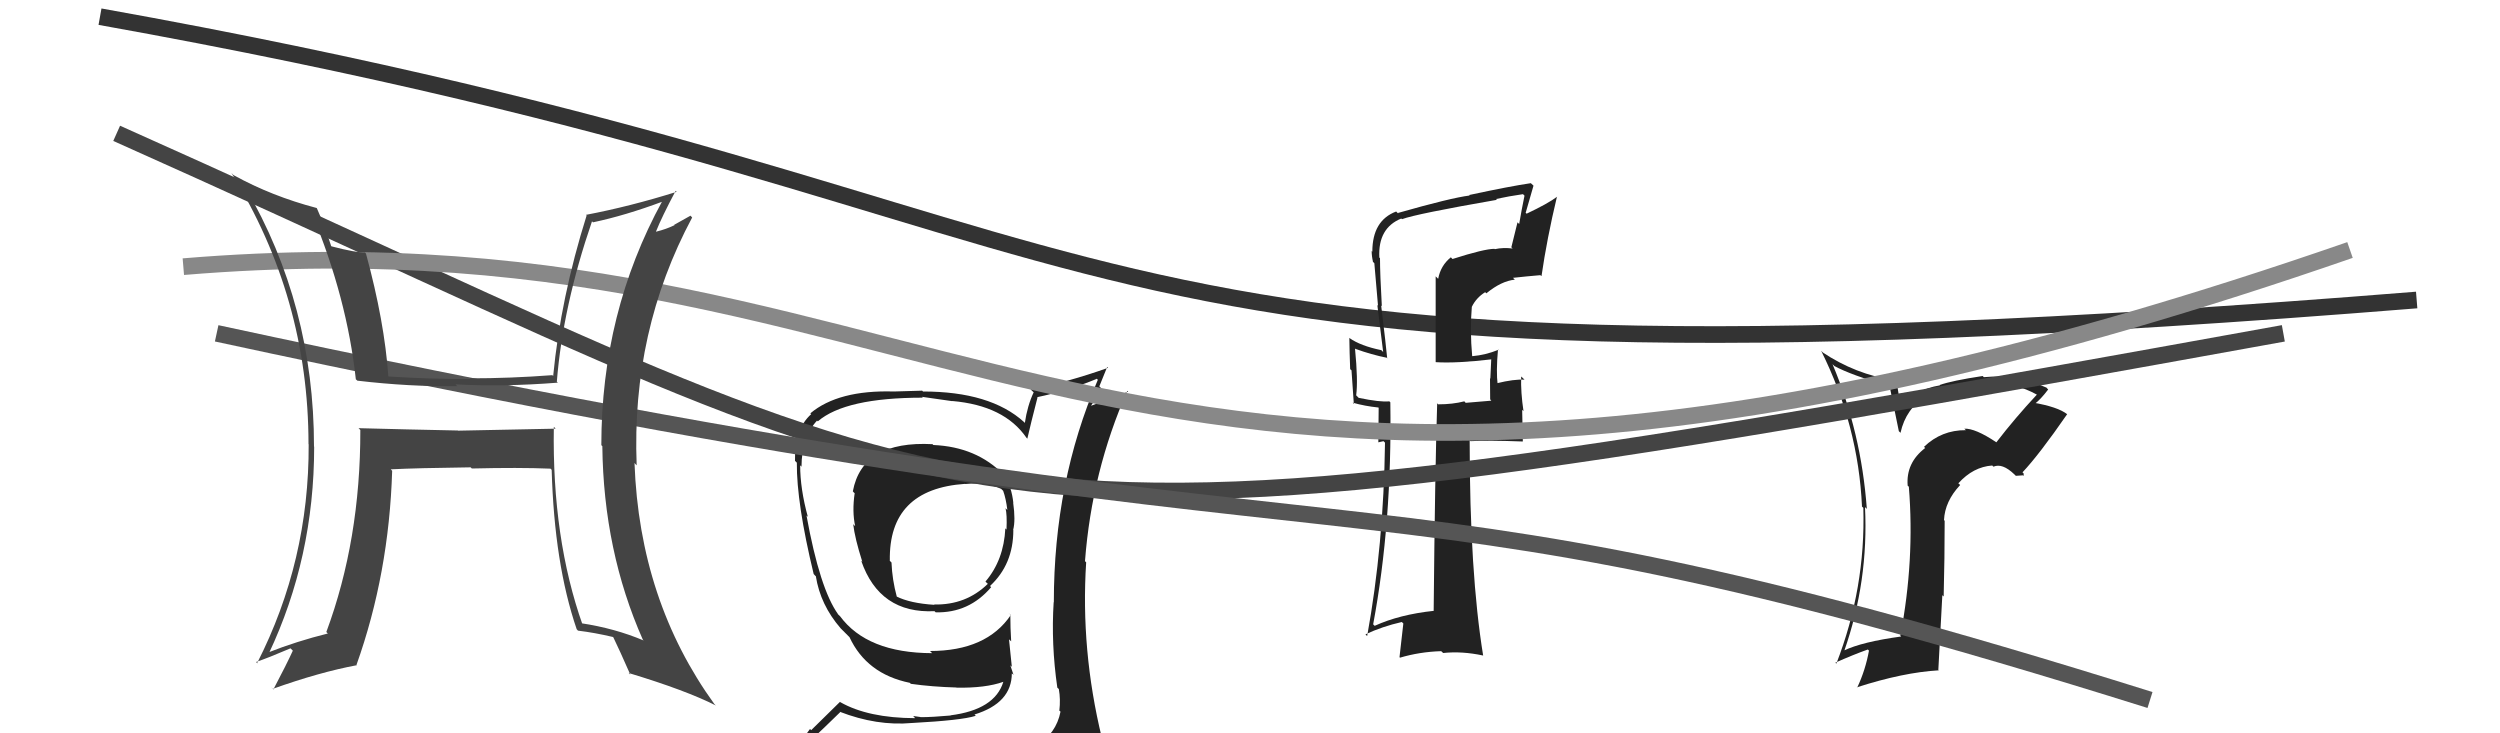 <svg xmlns="http://www.w3.org/2000/svg" width="150" height="44" viewBox="0,0,150,44"><path fill="#222" d="M55.97 26.67L55.96 26.66L55.95 26.65Q51.74 26.43 51.17 29.48L51.23 29.55L51.28 29.59Q51.12 30.69 51.31 31.57L51.17 31.43L51.19 31.44Q51.29 32.30 51.74 33.71L51.68 33.65L51.67 33.64Q52.77 36.83 56.08 36.67L56.08 36.68L56.14 36.74Q58.14 36.79 59.47 35.23L59.41 35.17L59.40 35.16Q60.80 33.86 60.80 31.81L60.80 31.80L60.79 31.79Q60.94 31.22 60.79 30.16L60.65 30.01L60.80 30.17Q60.70 29.23 60.28 28.54L60.23 28.50L60.22 28.48Q58.59 26.81 56.00 26.70ZM60.91 45.24L60.83 45.16L60.87 45.20Q58.95 45.68 50.88 46.06L51.03 46.21L51.04 46.22Q49.25 46.18 47.61 45.34L47.59 45.32L47.62 45.35Q48.58 44.52 50.41 42.73L50.33 42.66L50.37 42.70Q52.61 43.57 54.71 43.38L54.73 43.40L54.71 43.38Q57.71 43.22 58.54 42.95L58.63 43.04L58.47 42.87Q60.71 42.18 60.71 40.39L60.71 40.40L60.81 40.49Q60.70 40.15 60.62 39.92L60.71 40.01L60.54 38.36L60.67 38.48Q60.62 37.68 60.62 36.88L60.50 36.76L60.65 36.90Q59.19 39.06 55.80 39.06L55.87 39.13L55.93 39.19Q52.03 39.18 50.40 36.97L50.21 36.79L50.29 36.86Q49.19 35.34 48.39 30.93L48.42 30.96L48.47 31.01Q48.01 29.33 48.01 27.92L48.16 28.07L48.09 28.00Q48.10 26.23 49.02 25.24L48.98 25.20L49.07 25.28Q50.72 23.86 55.37 23.86L55.32 23.81L57.14 24.07L57.13 24.06Q60.26 24.33 61.59 26.27L61.56 26.24L61.64 26.32Q61.83 25.48 62.25 23.85L62.19 23.79L62.23 23.83Q64.06 23.45 65.81 22.73L65.76 22.67L65.87 22.79Q63.23 28.91 63.23 36.14L63.17 36.08L63.22 36.13Q63.06 38.64 63.44 41.26L63.54 41.35L63.53 41.35Q63.64 41.95 63.56 42.64L63.59 42.66L63.63 42.70Q63.38 44.01 62.16 44.77L62.14 44.76L62.17 44.79Q61.78 45.15 60.94 45.27ZM63.81 48.10L63.92 48.21L63.87 48.16Q65.44 48.32 66.20 47.37L66.19 47.36L66.05 47.22Q66.49 46.37 66.38 45.65L66.34 45.61L66.40 45.66Q66.24 44.97 66.05 44.21L65.95 44.11L66.11 44.27Q64.83 38.99 65.17 33.74L65.10 33.67L65.10 33.66Q65.51 28.29 67.64 23.45L67.69 23.50L65.48 24.34L65.47 24.33Q65.82 23.84 66.05 23.27L65.96 23.18L66.43 22.02L66.48 22.07Q64.04 22.94 61.83 23.36L62.02 23.54L62.02 23.54Q61.64 24.35 61.49 25.38L61.54 25.43L61.44 25.32Q59.42 23.49 55.38 23.49L55.33 23.44L53.63 23.49L53.63 23.49Q50.30 23.39 48.62 24.80L48.62 24.80L48.67 24.85Q47.66 25.75 47.70 27.65L47.74 27.69L47.81 27.76Q47.79 30.18 48.82 34.44L48.91 34.54L48.95 34.57Q49.22 36.29 50.44 37.70L50.52 37.78L50.82 38.08L50.87 38.13L50.97 38.23Q52.00 40.44 54.59 40.97L54.52 40.90L54.65 41.03Q55.93 41.21 57.38 41.25L57.50 41.37L57.39 41.26Q59.13 41.29 60.20 40.91L60.33 41.05L60.20 40.91Q59.69 42.58 57.03 42.92L57.07 42.96L57.04 42.93Q55.93 43.03 55.24 43.03L55.22 43.02L54.79 42.96L54.91 43.09Q52.09 43.08 50.42 42.13L50.40 42.11L48.67 43.81L48.60 43.74Q47.90 44.72 47.06 45.67L47.09 45.70L46.91 45.52Q47.90 46.05 48.89 46.24L49.02 46.37L48.12 47.22L48.10 47.20Q50.87 48.33 56.50 48.33L56.36 48.18L56.61 48.21L56.63 48.23Q60.35 48.34 63.93 48.22ZM57.90 29.02L58.00 29.12L57.92 29.04Q59.17 28.92 60.09 29.34L60.07 29.33L60.19 29.45Q60.36 29.92 60.44 30.60L60.36 30.52L60.33 30.49Q60.43 30.86 60.39 31.78L60.36 31.74L60.32 31.70Q60.23 33.60 59.13 34.89L59.15 34.92L59.27 35.03Q57.96 36.31 56.05 36.27L56.20 36.42L56.07 36.29Q54.61 36.20 53.77 35.78L53.90 35.91L53.81 35.81Q53.53 34.78 53.49 33.75L53.37 33.63L53.39 33.64Q53.31 29.34 57.92 29.03Z"/><path d="M6 1 C73 13,58 25,145 18" stroke="#333" fill="none"/><path fill="#222" d="M87.03 15.42L87.13 15.51L87.05 15.44Q86.44 15.93 86.29 16.73L86.14 16.58L86.14 21.72L86.15 21.73Q87.38 21.81 89.59 21.55L89.64 21.60L89.48 21.44Q89.46 21.88 89.42 22.72L89.55 22.85L89.40 22.70Q89.41 23.50 89.41 23.96L89.48 24.04L87.94 24.17L87.86 24.08Q87.16 24.26 86.29 24.26L86.20 24.17L86.23 24.21Q86.10 28.26 86.02 36.64L86.21 36.83L86.03 36.65Q83.97 36.87 82.48 37.55L82.39 37.46L82.39 37.46Q83.53 31.37 83.42 24.14L83.28 24.00L83.36 24.08Q82.81 24.14 81.52 23.87L81.35 23.70L81.37 23.72Q81.49 22.85 81.30 20.91L81.17 20.78L81.32 20.93Q82.28 21.28 83.23 21.47L83.30 21.54L83.23 21.48Q83.17 20.81 82.87 18.33L83.06 18.52L82.91 18.37Q82.80 16.44 82.80 15.49L82.67 15.36L82.76 15.45Q82.67 13.68 84.08 13.11L84.05 13.09L84.12 13.15Q84.98 12.83 89.81 11.99L89.83 12.00L89.76 11.94Q90.54 11.77 91.38 11.65L91.50 11.77L91.47 11.74Q91.30 12.56 91.15 13.44L91.05 13.34L90.68 14.84L90.76 14.91Q90.18 14.84 89.69 14.95L89.72 14.98L89.67 14.93Q89.06 14.93 87.15 15.54ZM92.47 16.55L92.52 16.60L92.49 16.57Q92.81 14.34 93.42 11.79L93.44 11.81L93.43 11.80Q92.89 12.21 91.60 12.82L91.54 12.77L92.01 11.14L91.85 10.99Q90.62 11.17 88.15 11.70L88.32 11.87L88.18 11.73Q87.06 11.87 83.87 12.78L83.93 12.85L83.77 12.69Q82.34 13.23 82.34 15.10L82.24 15.00L82.30 15.06Q82.30 15.37 82.38 15.71L82.34 15.68L82.46 15.79Q82.57 17.01 82.68 18.34L82.64 18.30L82.99 21.12L82.88 21.01Q81.63 20.75 80.98 20.29L80.99 20.30L80.96 20.27Q80.97 21.12 81.01 22.15L81.09 22.22L81.23 24.24L81.16 24.16Q81.90 24.37 82.70 24.45L82.72 24.47L82.70 26.54L83.01 26.47L83.10 26.56Q83.02 32.72 82.03 38.16L81.96 38.10L81.93 38.06Q82.93 37.59 84.11 37.32L84.20 37.41L83.97 39.43L84.00 39.46Q85.18 39.11 86.47 39.07L86.45 39.05L86.59 39.18Q87.72 39.06 88.98 39.33L89.02 39.37L88.99 39.34Q88.18 34.38 88.18 26.42L88.17 26.41L88.23 26.47Q89.27 26.41 91.37 26.49L91.37 26.49L91.33 24.59L91.41 24.67Q91.24 23.54 91.27 22.59L91.37 22.68L91.47 22.78Q90.85 22.74 89.79 23.00L89.75 22.97L89.86 23.08Q89.76 22.30 89.88 20.96L90.02 21.11L89.90 20.99Q89.14 21.30 88.34 21.37L88.36 21.39L88.33 21.36Q88.19 19.81 88.31 18.41L88.32 18.42L88.31 18.41Q88.57 17.87 89.11 17.53L89.12 17.54L89.18 17.60Q90.08 16.86 90.89 16.78L90.78 16.67L90.78 16.67Q91.59 16.58 92.42 16.51Z"/><path fill="#222" d="M119.65 26.41L119.64 26.40L119.77 26.53Q118.51 25.69 117.86 25.72L117.83 25.69L117.95 25.81Q116.49 25.80 115.44 26.81L115.50 26.87L115.51 26.88Q114.35 27.77 114.46 29.14L114.49 29.17L114.53 29.20Q114.89 33.61 114.02 38.14L114.07 38.19L114.07 38.19Q111.72 38.51 110.62 39.04L110.63 39.05L110.65 39.07Q112.12 34.87 111.90 30.42L111.94 30.47L112.01 30.53Q111.67 25.92 109.95 21.85L110.01 21.91L110.06 21.96Q111.07 22.51 113.35 23.16L113.38 23.19L113.93 25.87L114.03 25.97Q114.68 23.03 118.94 23.03L118.88 22.98L118.90 22.99Q119.25 22.89 119.56 22.89L119.52 22.85L119.68 23.01Q120.95 22.99 122.20 23.67L122.13 23.60L122.21 23.68Q120.92 25.06 119.78 26.54ZM121.42 28.56L121.42 28.41L121.35 28.34Q122.35 27.28 124.03 24.85L124.06 24.89L124.04 24.86Q123.48 24.41 121.95 24.15L121.99 24.18L122.06 24.25Q122.43 23.98 122.89 23.37L122.75 23.22L122.77 23.25Q120.98 22.44 119.03 22.63L118.97 22.57L118.96 22.56Q117.11 22.84 116.38 23.10L116.25 22.97L116.40 23.12Q114.83 23.38 114.03 24.49L114.11 24.56L113.93 23.73L113.81 22.97L113.66 22.82Q111.32 22.46 109.34 21.13L109.44 21.22L109.27 21.05Q111.50 25.53 111.72 30.40L111.68 30.36L111.80 30.47Q111.94 35.29 110.18 39.82L110.25 39.89L110.12 39.76Q111.20 39.28 112.07 38.97L112.13 39.03L112.14 39.03Q111.93 40.20 111.43 41.26L111.28 41.11L111.41 41.24Q114.20 40.34 116.33 40.22L116.30 40.19L116.54 35.71L116.62 35.79Q116.68 33.49 116.68 31.24L116.69 31.25L116.64 31.21Q116.69 30.08 117.61 29.10L117.50 29.00L117.50 29.00Q118.39 28.01 119.54 27.93L119.56 27.96L119.61 28.00Q120.14 27.77 120.86 28.46L120.95 28.55L121.38 28.52ZM116.32 26.66L116.37 26.63L116.28 26.66L116.31 26.65Z"/><path d="M7 8 C63 33,54 35,137 20" stroke="#444" fill="none"/><path d="M11 16 C59 12,66 41,141 15" stroke="#888" fill="none"/><path d="M13 20 C87 36,78 26,129 42" stroke="#555" fill="none"/><path fill="#444" d="M33.33 25.71L33.34 25.72L27.48 25.84L27.47 25.83Q24.44 25.77 21.51 25.69L21.63 25.81L21.62 25.80Q21.63 32.40 19.58 37.92L19.69 38.03L19.67 38.01Q17.81 38.47 16.06 39.16L15.96 39.06L16.12 39.23Q18.85 33.46 18.85 26.80L18.90 26.85L18.84 26.79Q18.84 18.31 14.73 11.26L14.75 11.28L14.64 11.17Q16.22 12.03 18.70 12.83L18.62 12.75L18.74 12.87Q20.82 17.89 21.35 22.76L21.40 22.80L21.44 22.84Q24.58 23.21 27.44 23.17L27.48 23.22L27.33 23.06Q30.16 23.22 33.47 22.96L33.40 22.89L33.41 22.90Q33.77 18.38 35.52 13.28L35.57 13.33L35.58 13.34Q37.52 12.93 39.77 12.09L39.79 12.10L39.74 12.06Q36.08 18.75 36.08 26.71L36.24 26.87L36.14 26.77Q36.21 33.05 38.57 38.38L38.49 38.30L38.62 38.43Q36.90 37.70 34.85 37.39L34.83 37.38L34.96 37.50Q33.12 32.31 33.23 25.61ZM34.70 37.86L34.63 37.79L34.69 37.84Q35.68 37.96 36.78 38.22L36.74 38.19L36.80 38.24Q37.17 39.00 37.82 40.48L37.64 40.30L37.72 40.38Q41.16 41.42 42.95 42.33L42.86 42.24L42.88 42.27Q38.37 36.04 38.07 27.78L38.13 27.85L38.20 27.92Q37.88 19.87 41.53 13.05L41.43 12.94L40.45 13.49L40.47 13.51Q39.98 13.75 39.37 13.90L39.30 13.83L39.36 13.89Q39.71 13.01 40.54 11.45L40.50 11.41L40.60 11.51Q37.79 12.39 35.16 12.89L35.32 13.05L35.20 12.92Q33.64 17.88 33.19 22.56L33.11 22.48L33.13 22.51Q30.63 22.70 28.19 22.70L28.26 22.77L28.23 22.74Q25.83 22.75 23.32 22.59L23.26 22.53L23.30 22.58Q23.07 19.29 21.96 15.22L21.91 15.16L21.90 15.15Q21.34 15.16 19.89 14.78L19.79 14.69L19.87 14.76Q19.47 13.52 19.01 12.49L18.92 12.40L19.00 12.48Q16.30 11.77 14.02 10.51L13.96 10.46L13.88 10.37Q18.51 17.85 18.51 26.65L18.57 26.71L18.52 26.66Q18.55 33.66 15.43 39.78L15.51 39.87L15.36 39.72Q16.10 39.47 17.43 38.90L17.47 38.94L17.57 39.04Q17.20 39.85 16.40 41.37L16.26 41.23L16.37 41.33Q19.17 40.33 21.42 39.91L21.40 39.90L21.39 39.89Q23.34 34.42 23.53 28.25L23.41 28.12L23.44 28.16Q25.04 28.08 28.24 28.04L28.17 27.97L28.31 28.11Q31.13 28.04 33.04 28.12L32.92 28.00L33.10 28.19Q33.26 33.83 34.60 37.75Z"/></svg>